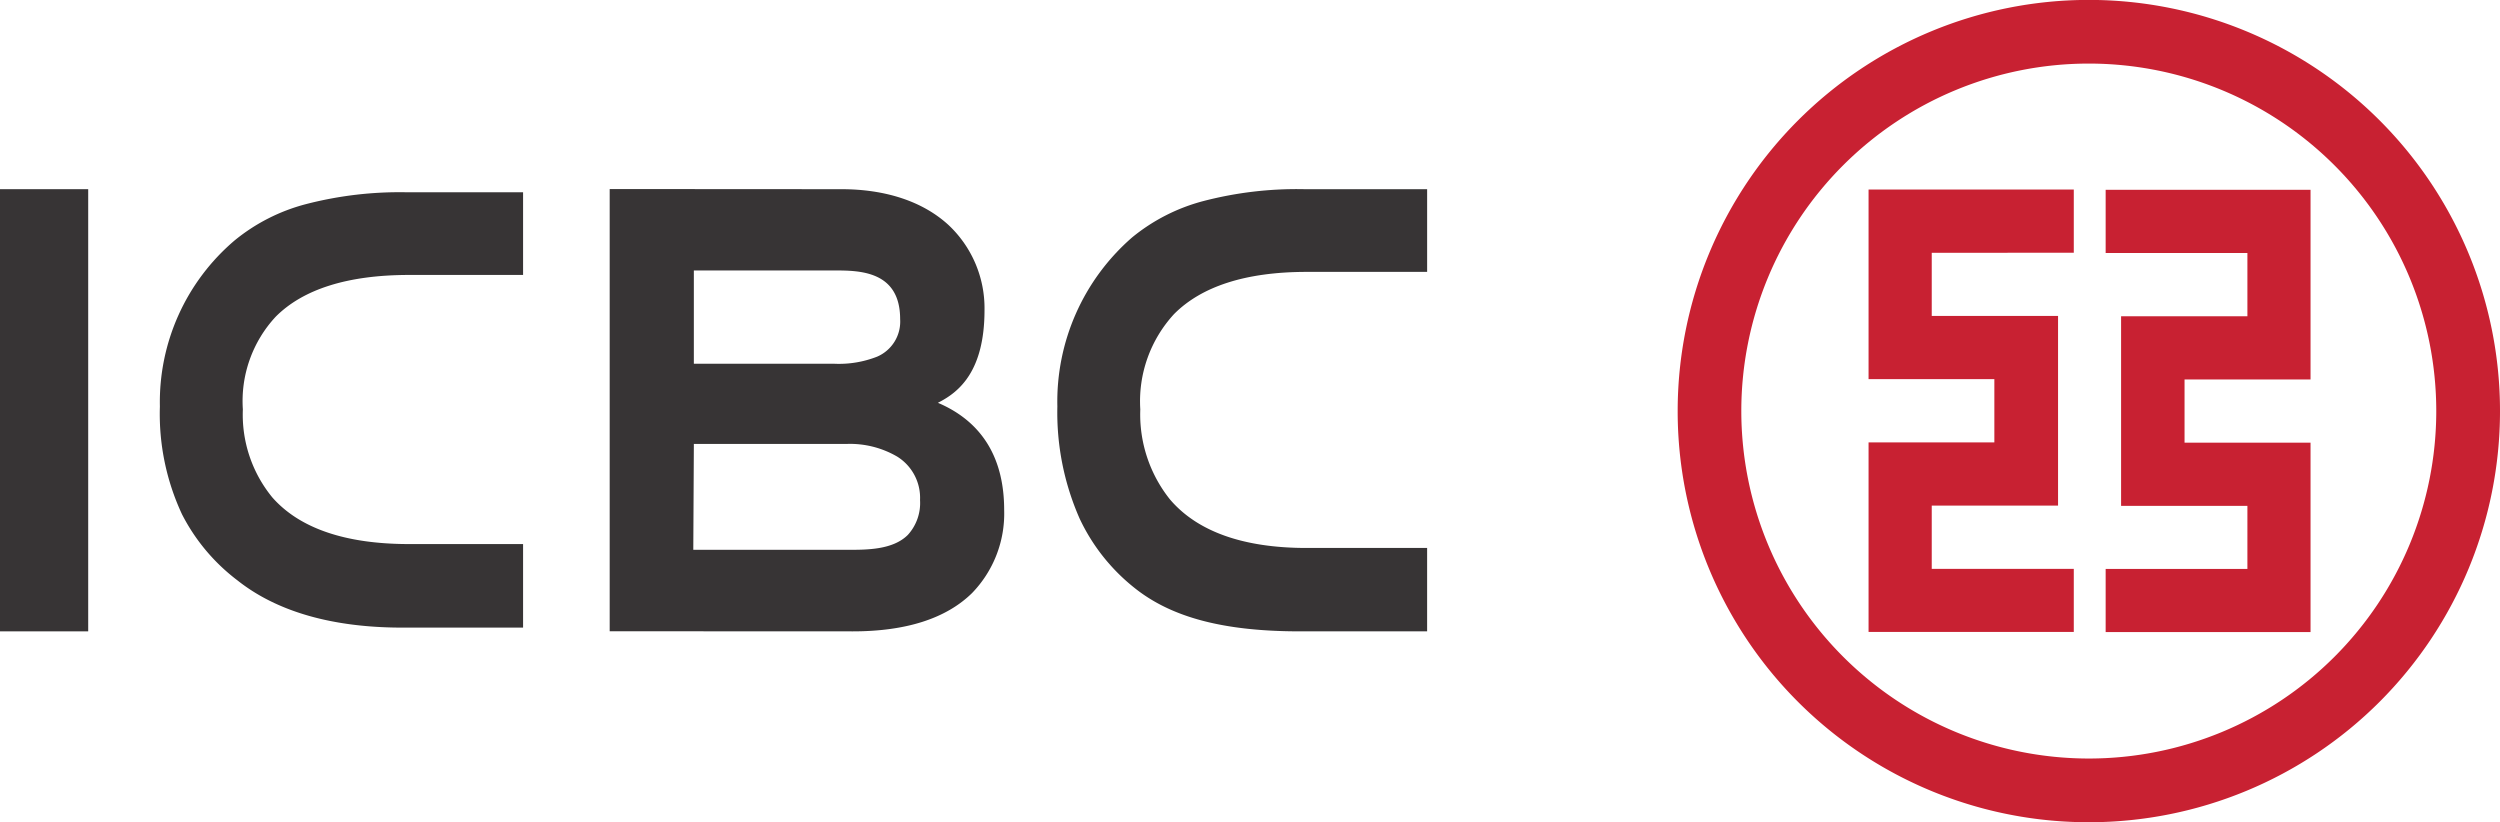 <svg id="_1" data-name="?? 1" xmlns="http://www.w3.org/2000/svg" width="207.819" height="68.353" viewBox="0 0 207.819 68.353">
  <path id="Trazado_22433" data-name="Trazado 22433" d="M505.268,212.5v5.245H522.3V202H511.826v-5.25H522.3v-15.77H505.268v5.256h11.783v5.259h-10.5v15.759h10.5V212.5Zm-30.287-13.124a28.885,28.885,0,1,1,28.889,28.883,28.9,28.9,0,0,1-28.889-28.883Zm-5.29,0a34.179,34.179,0,1,1,34.179,34.179,34.162,34.162,0,0,1-34.179-34.179Zm32.928-13.161v-5.254h-17.06v15.759h10.457v5.259H485.559v15.756h17.06V212.49H490.811v-5.256h10.5v-15.77h-10.5v-5.247Z" transform="translate(-330.23 -165.204)" fill="#c82132" fill-rule="evenodd"/>
  <path id="Trazado_22434" data-name="Trazado 22434" d="M271.223,222.842v-.083h12.734a7.781,7.781,0,0,1,4.181,1.061,4.037,4.037,0,0,1,1.888,3.6,3.938,3.938,0,0,1-1.012,2.9c-1.245,1.245-3.4,1.242-4.983,1.242H271.177v-.077l.046-8.638Zm0-6.827V208.34h11.66c2.053,0,5.489,0,5.489,4.045a3.173,3.173,0,0,1-1.916,3.121,8.683,8.683,0,0,1-3.548.589H271.223v-.08Zm13.212,22.326c4.42,0,7.752-1.066,9.906-3.176a9.489,9.489,0,0,0,2.678-6.913c0-4.284-1.8-7.266-5.35-8.843l-.159-.065.148-.08c1.6-.844,3.727-2.544,3.727-7.626a9.483,9.483,0,0,0-2.994-7.078c-2.118-1.944-5.2-2.976-8.908-2.976l-19.256-.012v36.76Z" transform="translate(-213.545 -185.857)" fill="#373435"/>
  <rect id="Rectángulo_52" data-name="Rectángulo 52" width="7.332" height="36.757" transform="translate(0 15.726)" fill="#373435"/>
  <path id="Trazado_22435" data-name="Trazado 22435" d="M177.691,220a19.7,19.7,0,0,0,1.842,8.971,16.062,16.062,0,0,0,4.6,5.481c3.274,2.6,7.893,3.931,13.712,3.931h10.037v-6.945H198.4c-5.267,0-9.09-1.3-11.359-3.874a10.848,10.848,0,0,1-2.453-7.325,10.305,10.305,0,0,1,2.72-7.69c2.288-2.308,6.021-3.482,11.091-3.482h9.483v-6.873H198.2a31.007,31.007,0,0,0-8.367.986A15.548,15.548,0,0,0,183.9,206.2,17.627,17.627,0,0,0,177.691,220Z" transform="translate(-164.4 -186.211)" fill="#373435"/>
  <path id="Trazado_22436" data-name="Trazado 22436" d="M350.353,219.663a21.845,21.845,0,0,0,1.842,9.3,16.043,16.043,0,0,0,4.6,5.805c3.084,2.453,7.442,3.589,13.715,3.589h10.58v-6.932h-10.02c-5.262,0-9.087-1.365-11.364-4.045a11.319,11.319,0,0,1-2.459-7.476,10.7,10.7,0,0,1,2.812-7.928c2.309-2.32,6.007-3.5,11.012-3.5h10.02V201.6h-10.23a30.777,30.777,0,0,0-8.363.986,15.578,15.578,0,0,0-5.932,3.025A18.08,18.08,0,0,0,350.353,219.663Z" transform="translate(-262.457 -185.874)" fill="#373435"/>
</svg>
